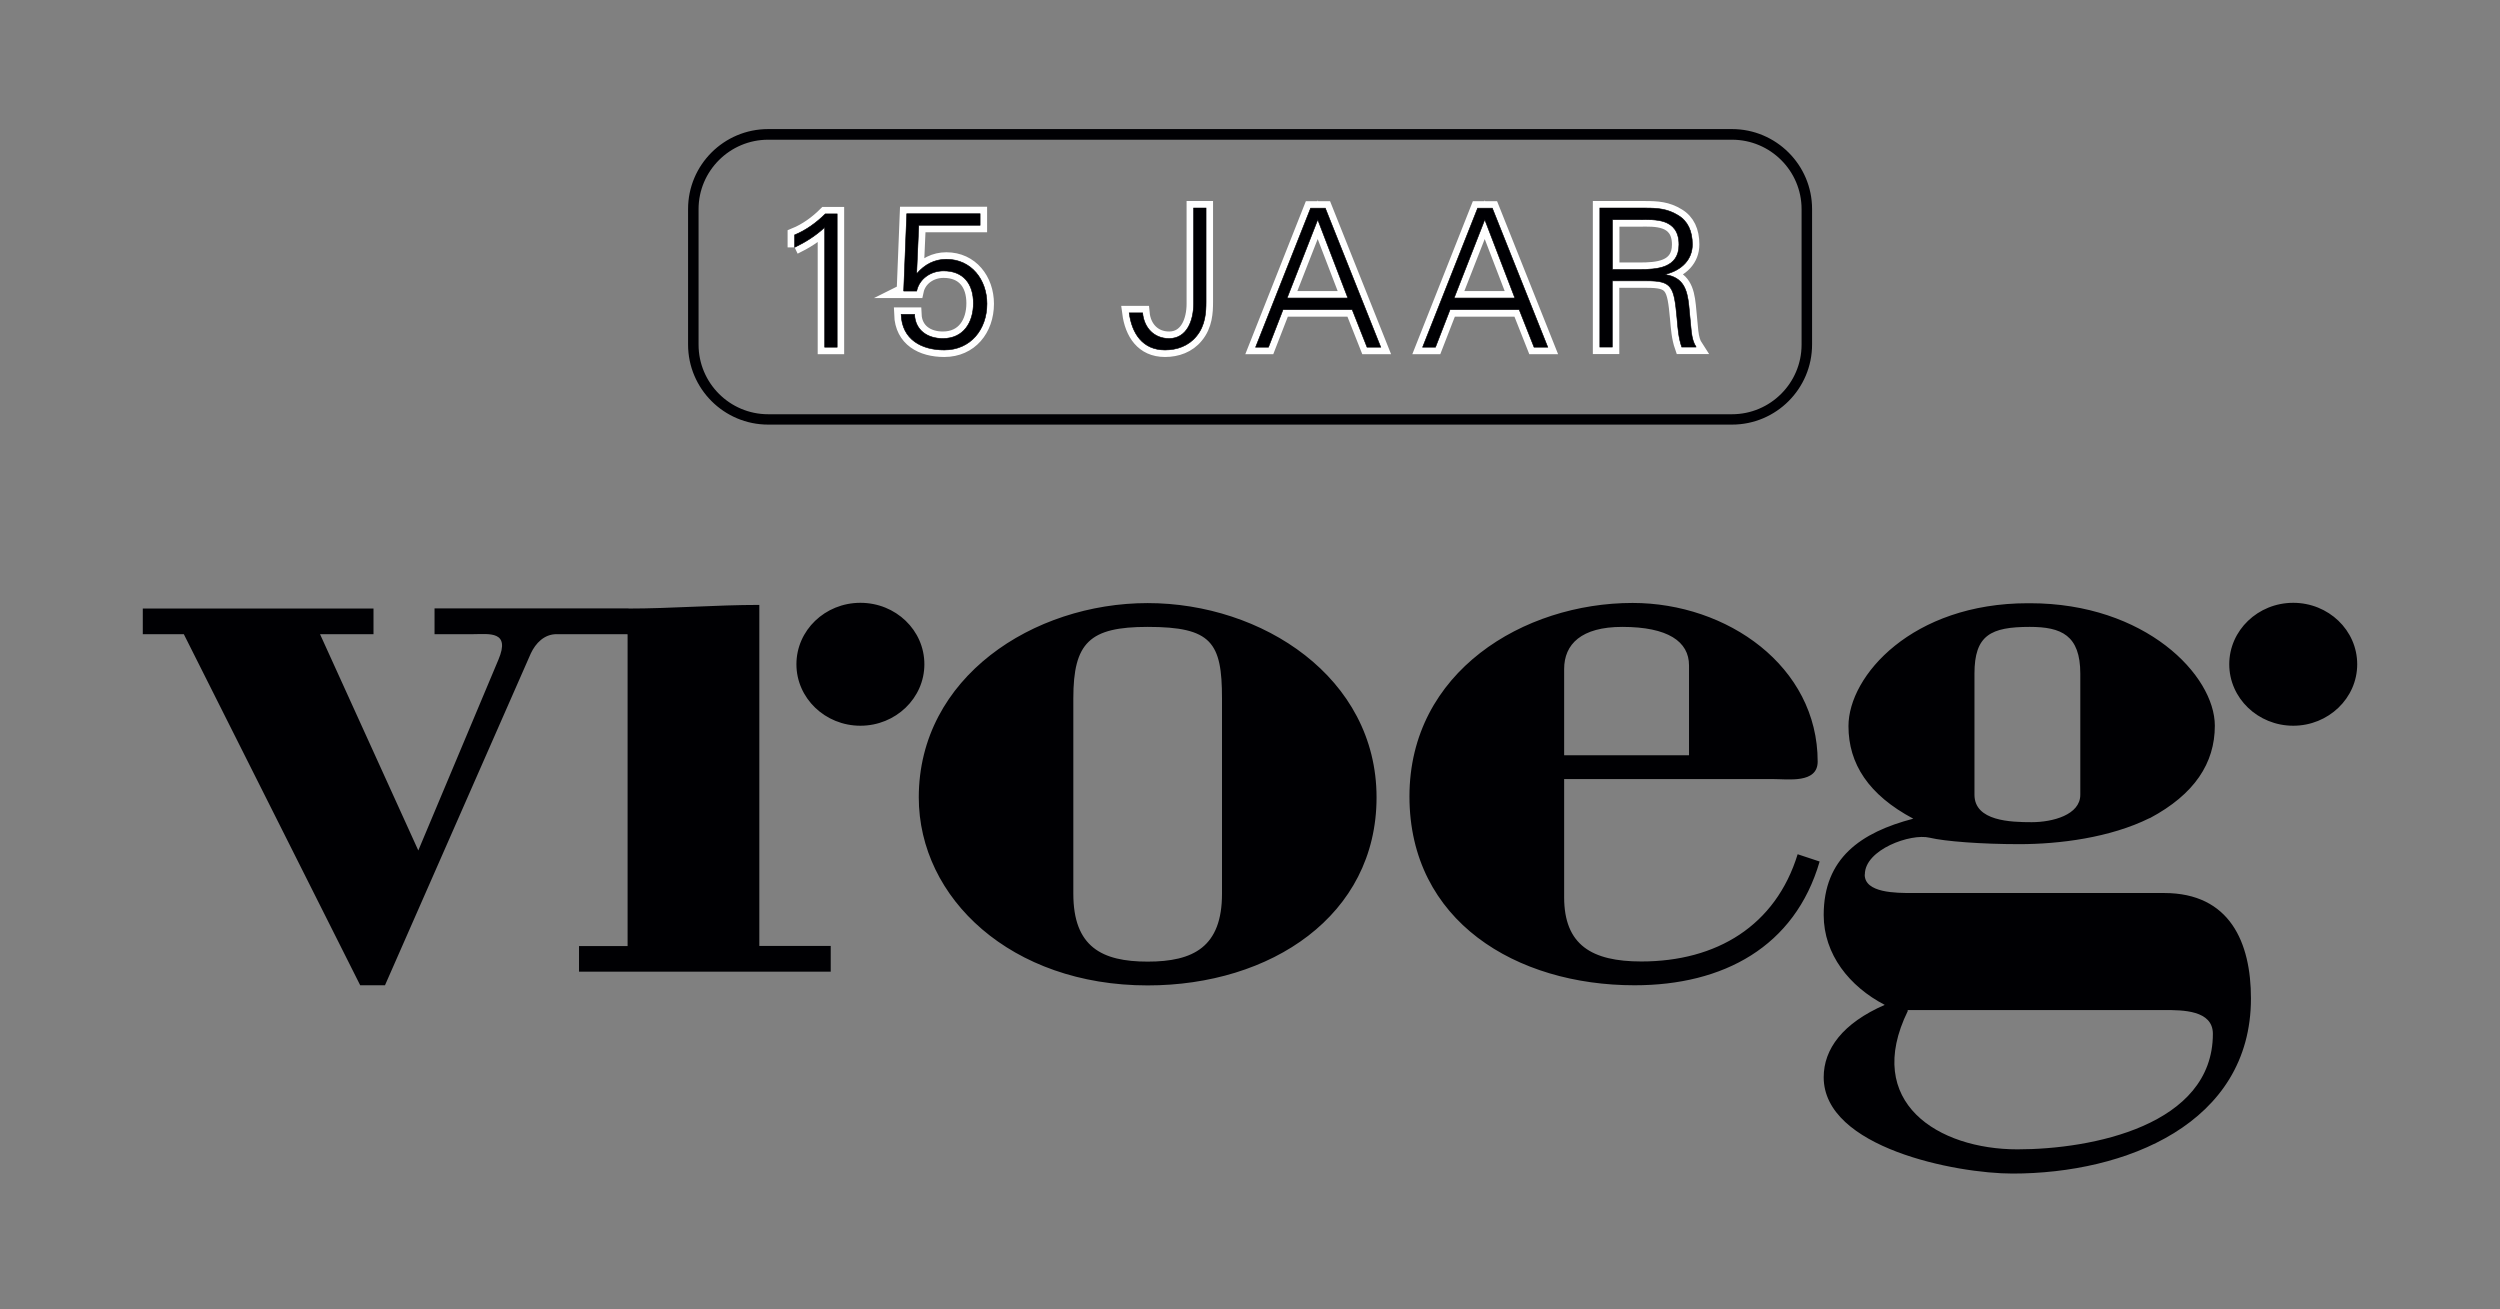 <?xml version="1.0" encoding="UTF-8"?>
<svg xmlns="http://www.w3.org/2000/svg" version="1.1" viewBox="0 0 178.58 93.54">
  <rect x="0" y="0" width="178.58" height="93.54" fill="#808080" stroke="none"/>
  <defs>
    <style>
      .cls-1, .cls-2, .cls-3 {
        fill: #000003;
      }

      .cls-2 {
        stroke: #000003;
        stroke-miterlimit: 1.97;
        stroke-width: .04px;
      }

      .cls-3 {
        stroke: #fff;
        stroke-miterlimit: 10;
      }
    </style>
  </defs>
  <!-- Generator: Adobe Illustrator 28.7.3, SVG Export Plug-In . SVG Version: 1.2.0 Build 164)  -->
  <g>
    <g id="Laag_1">
      <g>
        <path class="cls-1" d="M39.76,45.3h5.24l-.1-1.84h-13.86v1.84h2.79c1.09,0,2.66-.26,1.77,1.83l-5.72,13.62-7.02-15.45h3.82v-1.83H10.2v1.83h2.93l12.6,25.08h1.77l10.42-23.71c.34-.72.95-1.37,1.84-1.37M59.35,67.57h-5.11v-24.36c-3.13,0-6.27.26-9.4.26l-.28.27-.29,1.5.56.07v22.27h-3.47v1.83h17.98v-1.83ZM66.03,47.45c0-2.43-2.04-4.39-4.57-4.39s-4.57,1.97-4.57,4.39,2.05,4.39,4.57,4.39,4.57-1.97,4.57-4.39M87.29,63.84c0,3.8-2.04,4.85-5.31,4.85s-5.31-1.05-5.31-4.85v-13.95c0-3.99,1.16-5.11,5.31-5.11,4.57,0,5.31,1.11,5.31,5.11v13.95ZM98.33,56.96c0-8.58-8.18-13.88-16.35-13.88s-16.35,5.3-16.35,13.88c0,7.21,6.61,13.43,16.35,13.43,8.79,0,16.35-4.98,16.35-13.43M111.73,53.95v-6.16c0-1.77,1.22-3.01,4.15-3.01,3.27,0,4.77,1.05,4.77,2.75v6.42h-8.92ZM111.73,64.1v-8.45h14.91c1.09,0,3.2.33,3.2-1.25,0-6.81-6.47-11.33-13.22-11.33-7.77,0-15.94,4.91-15.94,13.82s7.63,13.49,16.08,13.49c6.34,0,11.45-2.75,13.22-8.84l-1.57-.52c-1.57,5.11-5.79,7.66-11.17,7.66-3.54,0-5.51-1.18-5.51-4.59M141.04,48.12c0-2.75,1.16-3.34,3.95-3.34,2.25,0,3.61.59,3.61,3.34v8.65c0,1.44-1.98,1.96-3.47,1.96s-4.09-.07-4.09-1.96v-8.65ZM136.27,72.22v-.07h18.33c1.3,0,3.47,0,3.47,1.7,0,6.55-8.65,8.25-13.96,8.25-5.65,0-11.04-3.34-7.83-9.89M133.21,62.46c0-1.77,3.27-2.95,4.63-2.62,1.09.26,3.68.46,6.4.46,2.87,0,6.49-.46,9.31-1.86,0,0,.02,0,.02,0,3.19-1.7,4.64-3.93,4.64-6.6,0-3.6-4.96-8.75-13.2-8.75,0,0,0,0,0,0-.05,0-.11,0-.16,0-8.24,0-12.81,5.17-12.81,8.78,0,2.68,1.43,4.91,4.63,6.61-3.75.98-6.4,2.82-6.4,6.88,0,2.81,1.84,5.11,4.36,6.42-3,1.31-4.36,3.15-4.36,5.17,0,5.04,9.47,6.88,13.49,6.88,8.04,0,17.03-3.54,17.03-12.51,0-3.99-1.5-7.53-6.2-7.53h-17.99c-1.16,0-3.4,0-3.4-1.31M168.38,47.45c0-2.43-2.05-4.39-4.57-4.39s-4.57,1.97-4.57,4.39,2.05,4.39,4.57,4.39,4.57-1.97,4.57-4.39"/>
        <path class="cls-1" d="M123.71,30.33H54.87c-3.15,0-5.72-2.56-5.72-5.72v-9.68c0-3.15,2.56-5.71,5.72-5.71h68.85c3.15,0,5.72,2.56,5.72,5.71v9.68c0,3.15-2.56,5.72-5.72,5.72ZM54.87,9.98c-2.74,0-4.97,2.23-4.97,4.96v9.68c0,2.74,2.23,4.97,4.97,4.97h68.85c2.74,0,4.97-2.23,4.97-4.97v-9.68c0-2.74-2.23-4.96-4.97-4.96H54.87Z"/>
        <path class="cls-3" d="M115.18,20.06h2.46c1.8,0,1.94.4,2.15,2.67.06.7.11,1.4.34,2.06h1.03c-.4-.61-.34-1.35-.52-2.96-.12-1.16-.4-2.01-1.66-2.21v-.03c1.16-.29,1.91-1.06,1.91-2.13,0-.95-.33-1.67-1.02-2.08-.76-.47-1.47-.52-2.34-.52h-3.25v9.93h.89v-4.73ZM115.18,19.24v-3.55h2.01c.95,0,2.74-.14,2.74,1.78,0,1.69-1.57,1.78-2.83,1.78h-1.91ZM102.54,24.8l1.04-2.68h4.94l1.06,2.68h.98l-3.96-9.93h-1.05l-3.93,9.93h.92ZM103.87,21.29l2.19-5.6,2.15,5.6h-4.33ZM90.61,24.8l1.04-2.68h4.94l1.06,2.68h.98l-3.96-9.93h-1.05l-3.93,9.93h.92ZM91.94,21.29l2.19-5.6,2.15,5.6h-4.33ZM80.66,22.35c.19,1.45.95,2.65,2.56,2.65.85,0,1.68-.29,2.24-.98.65-.78.69-1.73.69-2.46v-6.7h-.89v6.84c0,1.2-.48,2.48-1.75,2.48-1.07,0-1.79-.76-1.89-1.83h-.96ZM64.55,20.79h.93c.19-.89,1.02-1.44,1.92-1.44,1.43,0,2.13.94,2.13,2.31s-.7,2.52-2.18,2.52c-1.09,0-1.97-.58-2.02-1.72h-.96c.06,1.8,1.47,2.54,3.08,2.54,1.88,0,3.05-1.47,3.05-3.3,0-1.71-1.11-3.18-2.9-3.18-.85,0-1.55.38-2.09,1l-.03-.03.15-3.4h4.38v-.82h-5.24l-.22,5.52ZM56.76,17.67c.77-.37,1.51-.83,2.15-1.43v8.56h.89v-9.52h-.85c-.62.62-1.38,1.17-2.19,1.5v.89Z"/>
        <path class="cls-2" d="M115.18,20.06h2.46c1.8,0,1.94.4,2.15,2.67.06.7.11,1.4.34,2.06h1.03c-.4-.61-.34-1.35-.52-2.96-.12-1.16-.4-2.01-1.66-2.21v-.03c1.16-.29,1.91-1.06,1.91-2.13,0-.95-.33-1.67-1.02-2.08-.76-.47-1.47-.52-2.34-.52h-3.25v9.93h.89v-4.73ZM115.18,19.24v-3.55h2.01c.95,0,2.74-.14,2.74,1.78,0,1.69-1.57,1.78-2.83,1.78h-1.91ZM102.54,24.8l1.04-2.68h4.94l1.06,2.68h.98l-3.96-9.93h-1.05l-3.93,9.93h.92ZM103.87,21.29l2.19-5.6,2.15,5.6h-4.33ZM90.61,24.8l1.04-2.68h4.94l1.06,2.68h.98l-3.96-9.93h-1.05l-3.93,9.93h.92ZM91.94,21.29l2.19-5.6,2.15,5.6h-4.33ZM80.66,22.35c.19,1.45.95,2.65,2.56,2.65.85,0,1.68-.29,2.24-.98.65-.78.69-1.73.69-2.46v-6.7h-.89v6.84c0,1.2-.48,2.48-1.75,2.48-1.07,0-1.79-.76-1.89-1.83h-.96ZM64.55,20.79h.93c.19-.89,1.02-1.44,1.92-1.44,1.43,0,2.13.94,2.13,2.31s-.7,2.52-2.18,2.52c-1.09,0-1.97-.58-2.02-1.72h-.96c.06,1.8,1.47,2.54,3.08,2.54,1.88,0,3.05-1.47,3.05-3.3,0-1.71-1.11-3.18-2.9-3.18-.85,0-1.55.38-2.09,1l-.03-.03.15-3.4h4.38v-.82h-5.24l-.22,5.52ZM56.76,17.67c.77-.37,1.51-.83,2.15-1.43v8.56h.89v-9.52h-.85c-.62.62-1.38,1.17-2.19,1.5v.89Z"/>
      </g>
    </g>
  </g>
</svg>